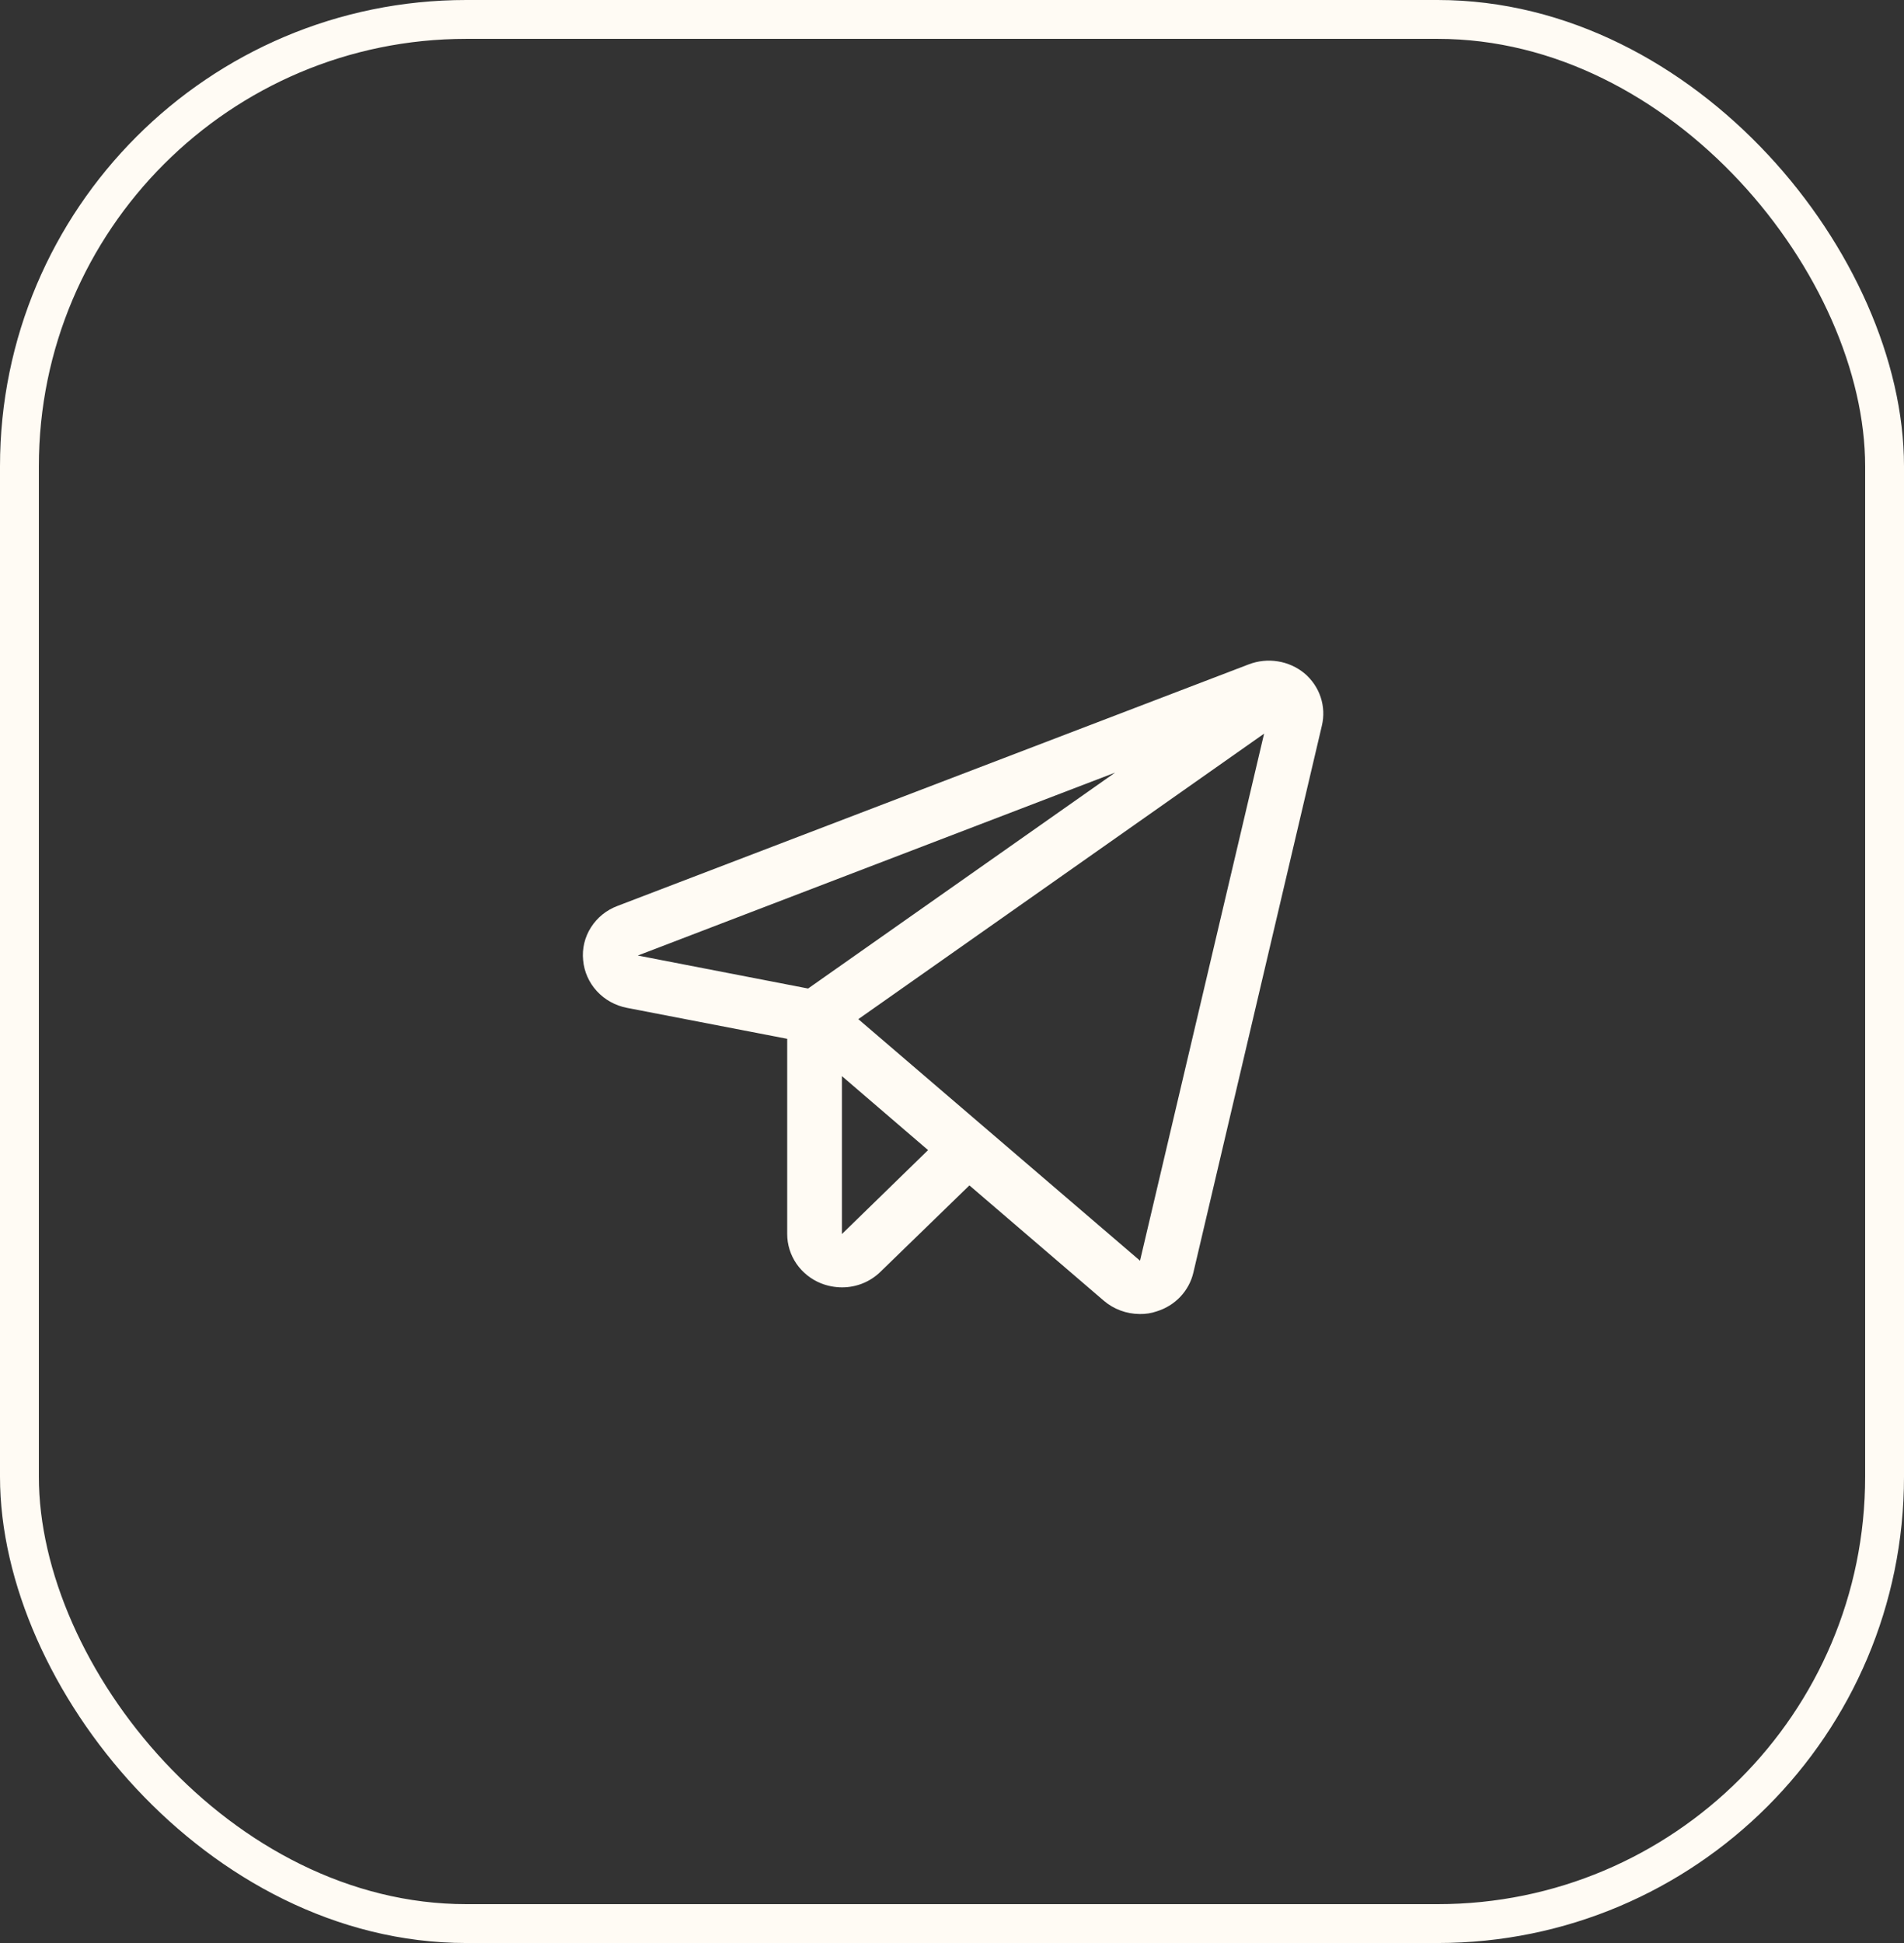 <?xml version="1.0" encoding="UTF-8"?> <svg xmlns="http://www.w3.org/2000/svg" width="49" height="50" viewBox="0 0 49 50" fill="none"><rect x="0" y="0" width="49" height="50" fill="#333333" stroke="none"/> <rect x="0.5" y="0.5" width="48" height="49" rx="11.5" stroke="#FFFBF4"></rect> <path d="M33.571 17.327C33.375 17.166 33.139 17.059 32.886 17.019C32.634 16.978 32.375 17.005 32.137 17.096L15.895 23.311C15.61 23.417 15.369 23.611 15.209 23.864C15.048 24.116 14.977 24.413 15.007 24.709C15.033 25.004 15.157 25.284 15.36 25.505C15.563 25.726 15.834 25.877 16.133 25.935L20.259 26.732V31.756C20.259 32.028 20.342 32.294 20.497 32.52C20.652 32.745 20.872 32.921 21.13 33.025C21.301 33.092 21.483 33.127 21.667 33.128C21.852 33.129 22.035 33.093 22.206 33.024C22.376 32.955 22.531 32.853 22.661 32.725L24.948 30.504L28.406 33.471C28.661 33.69 28.99 33.812 29.33 33.814C29.48 33.817 29.629 33.794 29.77 33.745C30.002 33.673 30.211 33.544 30.376 33.37C30.541 33.195 30.657 32.982 30.711 32.751L34.019 18.673C34.077 18.43 34.066 18.177 33.987 17.939C33.908 17.702 33.764 17.491 33.571 17.327ZM20.796 25.438L16.414 24.589L28.697 19.882L20.796 25.438ZM21.667 31.756V27.692L23.884 29.596L21.667 31.756ZM29.339 32.442L22.089 26.226L32.532 18.879L29.339 32.442Z" fill="#FFFBF4"></path> </svg> 